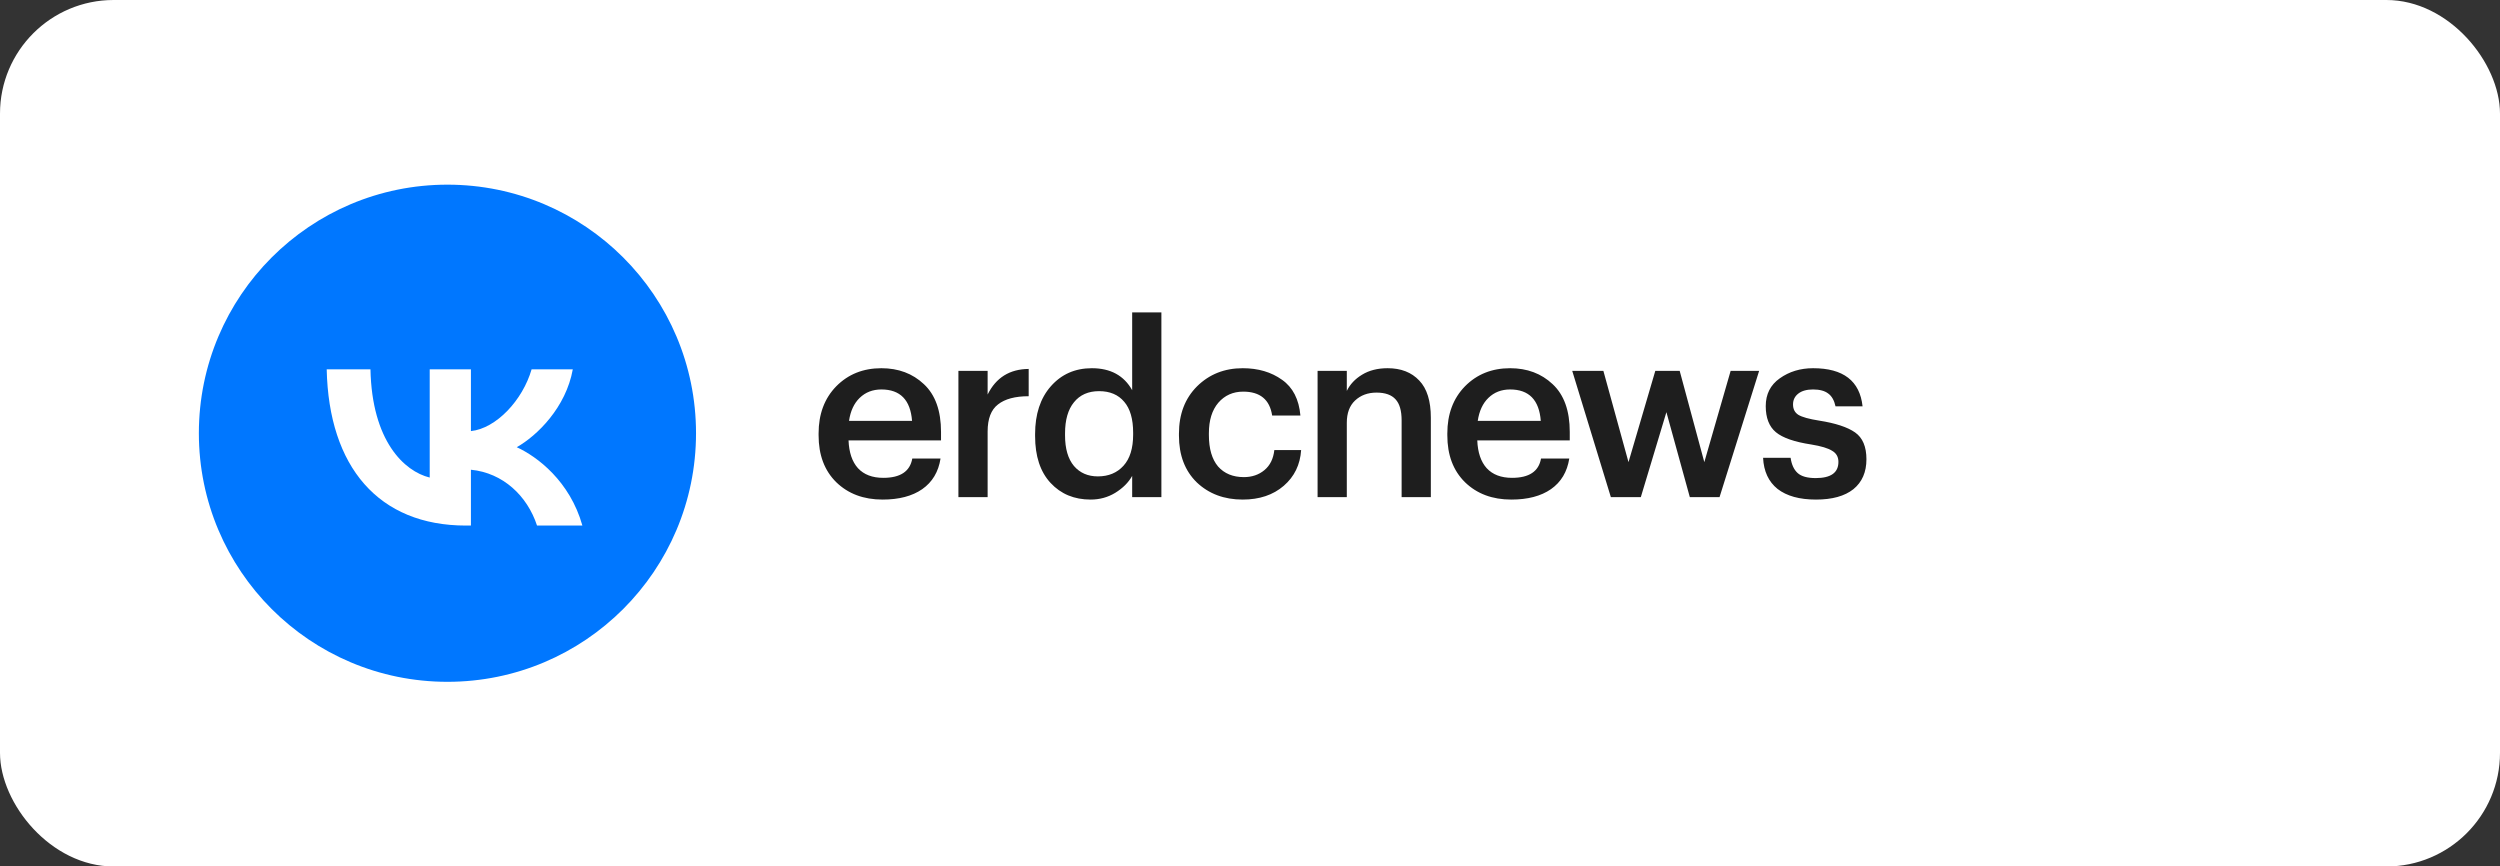 <?xml version="1.0" encoding="UTF-8"?> <svg xmlns="http://www.w3.org/2000/svg" width="176" height="61" viewBox="0 0 176 61" fill="none"><rect x="0" y="0" width="176" height="61" fill="#333333" stroke="none"/> <rect width="176" height="61" rx="8" fill="white"></rect> <path d="M62.134 35.17C60.797 35.17 59.709 34.762 58.87 33.946C58.043 33.13 57.629 32.031 57.629 30.648V30.512C57.629 29.152 58.043 28.047 58.87 27.197C59.709 26.347 60.768 25.922 62.049 25.922C63.25 25.922 64.248 26.296 65.041 27.044C65.846 27.792 66.248 28.914 66.248 30.41V31.005H59.737C59.771 31.855 59.992 32.507 60.4 32.96C60.819 33.413 61.414 33.64 62.185 33.64C63.386 33.64 64.066 33.187 64.225 32.28H66.214C66.067 33.221 65.636 33.94 64.922 34.439C64.219 34.926 63.29 35.17 62.134 35.17ZM64.208 29.628C64.095 28.155 63.375 27.418 62.049 27.418C61.437 27.418 60.927 27.616 60.519 28.013C60.122 28.398 59.873 28.937 59.771 29.628H64.208ZM67.472 26.109H69.529V27.775C70.118 26.585 71.081 25.984 72.419 25.973V27.894C71.467 27.894 70.747 28.087 70.26 28.472C69.772 28.846 69.529 29.481 69.529 30.376V35H67.472V26.109ZM76.781 35.17C75.625 35.17 74.684 34.779 73.959 33.997C73.234 33.215 72.871 32.116 72.871 30.699V30.563C72.871 29.158 73.239 28.036 73.976 27.197C74.724 26.347 75.687 25.922 76.866 25.922C78.181 25.922 79.127 26.438 79.705 27.469V21.995H81.762V35H79.705V33.504C79.444 33.969 79.048 34.365 78.515 34.694C77.994 35.011 77.416 35.17 76.781 35.17ZM77.291 33.538C78.039 33.538 78.64 33.289 79.093 32.79C79.546 32.291 79.773 31.56 79.773 30.597V30.461C79.773 29.498 79.563 28.772 79.144 28.285C78.725 27.786 78.135 27.537 77.376 27.537C76.617 27.537 76.027 27.798 75.608 28.319C75.189 28.829 74.979 29.56 74.979 30.512V30.648C74.979 31.589 75.189 32.308 75.608 32.807C76.027 33.294 76.588 33.538 77.291 33.538ZM87.486 35.17C86.183 35.17 85.106 34.768 84.256 33.963C83.418 33.147 82.998 32.048 82.998 30.665V30.529C82.998 29.158 83.423 28.047 84.273 27.197C85.135 26.347 86.206 25.922 87.486 25.922C88.574 25.922 89.498 26.194 90.257 26.738C91.016 27.271 91.447 28.109 91.549 29.254H89.56C89.39 28.132 88.71 27.571 87.52 27.571C86.806 27.571 86.222 27.832 85.769 28.353C85.327 28.874 85.106 29.588 85.106 30.495V30.631C85.106 31.594 85.322 32.331 85.752 32.841C86.194 33.34 86.8 33.589 87.571 33.589C88.138 33.589 88.62 33.425 89.016 33.096C89.413 32.767 89.645 32.297 89.713 31.685H91.6C91.532 32.716 91.124 33.555 90.376 34.201C89.628 34.847 88.665 35.17 87.486 35.17ZM92.758 26.109H94.815V27.52C95.042 27.055 95.399 26.676 95.886 26.381C96.385 26.075 96.985 25.922 97.688 25.922C98.629 25.922 99.371 26.211 99.915 26.789C100.459 27.356 100.731 28.228 100.731 29.407V35H98.674V29.594C98.674 28.914 98.532 28.421 98.249 28.115C97.966 27.798 97.518 27.639 96.906 27.639C96.294 27.639 95.79 27.826 95.393 28.2C95.008 28.563 94.815 29.084 94.815 29.764V35H92.758V26.109ZM106.397 35.17C105.06 35.17 103.972 34.762 103.133 33.946C102.306 33.13 101.892 32.031 101.892 30.648V30.512C101.892 29.152 102.306 28.047 103.133 27.197C103.972 26.347 105.031 25.922 106.312 25.922C107.513 25.922 108.511 26.296 109.304 27.044C110.109 27.792 110.511 28.914 110.511 30.41V31.005H104C104.034 31.855 104.255 32.507 104.663 32.96C105.082 33.413 105.677 33.64 106.448 33.64C107.649 33.64 108.329 33.187 108.488 32.28H110.477C110.33 33.221 109.899 33.94 109.185 34.439C108.482 34.926 107.553 35.17 106.397 35.17ZM108.471 29.628C108.358 28.155 107.638 27.418 106.312 27.418C105.7 27.418 105.19 27.616 104.782 28.013C104.385 28.398 104.136 28.937 104.034 29.628H108.471ZM110.685 26.109H112.878L114.646 32.535L116.533 26.109H118.25L119.984 32.535L121.837 26.109H123.843L121.055 35H118.964L117.315 29.016L115.513 35H113.405L110.685 26.109ZM127.844 35.17C126.688 35.17 125.787 34.921 125.141 34.422C124.506 33.912 124.166 33.181 124.121 32.229H126.059C126.127 32.705 126.291 33.062 126.552 33.3C126.813 33.538 127.238 33.657 127.827 33.657C128.892 33.657 129.425 33.277 129.425 32.518C129.425 32.167 129.278 31.906 128.983 31.736C128.7 31.555 128.212 31.407 127.521 31.294C126.331 31.113 125.498 30.824 125.022 30.427C124.546 30.03 124.308 29.418 124.308 28.591C124.308 27.752 124.637 27.101 125.294 26.636C125.963 26.16 126.745 25.922 127.64 25.922C129.771 25.922 130.932 26.817 131.125 28.608H129.221C129.13 28.189 128.96 27.888 128.711 27.707C128.462 27.514 128.105 27.418 127.64 27.418C127.198 27.418 126.852 27.514 126.603 27.707C126.354 27.9 126.229 28.155 126.229 28.472C126.229 28.801 126.354 29.044 126.603 29.203C126.864 29.362 127.351 29.498 128.065 29.611C129.221 29.792 130.065 30.07 130.598 30.444C131.131 30.818 131.397 31.447 131.397 32.331C131.397 33.238 131.091 33.94 130.479 34.439C129.867 34.926 128.989 35.17 127.844 35.17Z" fill="#1E1E1E"></path> <circle cx="31.5" cy="30.5" r="17.5" fill="#0077FF"></circle> <path d="M32.804 37C26.654 37 23.146 32.871 23 26H26.081C26.182 31.043 28.453 33.179 30.252 33.62V26H33.153V30.349C34.929 30.162 36.795 28.18 37.425 26H40.325C39.842 28.687 37.818 30.669 36.379 31.483C37.818 32.144 40.123 33.873 41 37H37.807C37.121 34.908 35.412 33.289 33.153 33.069V37H32.804Z" fill="white"></path> </svg> 